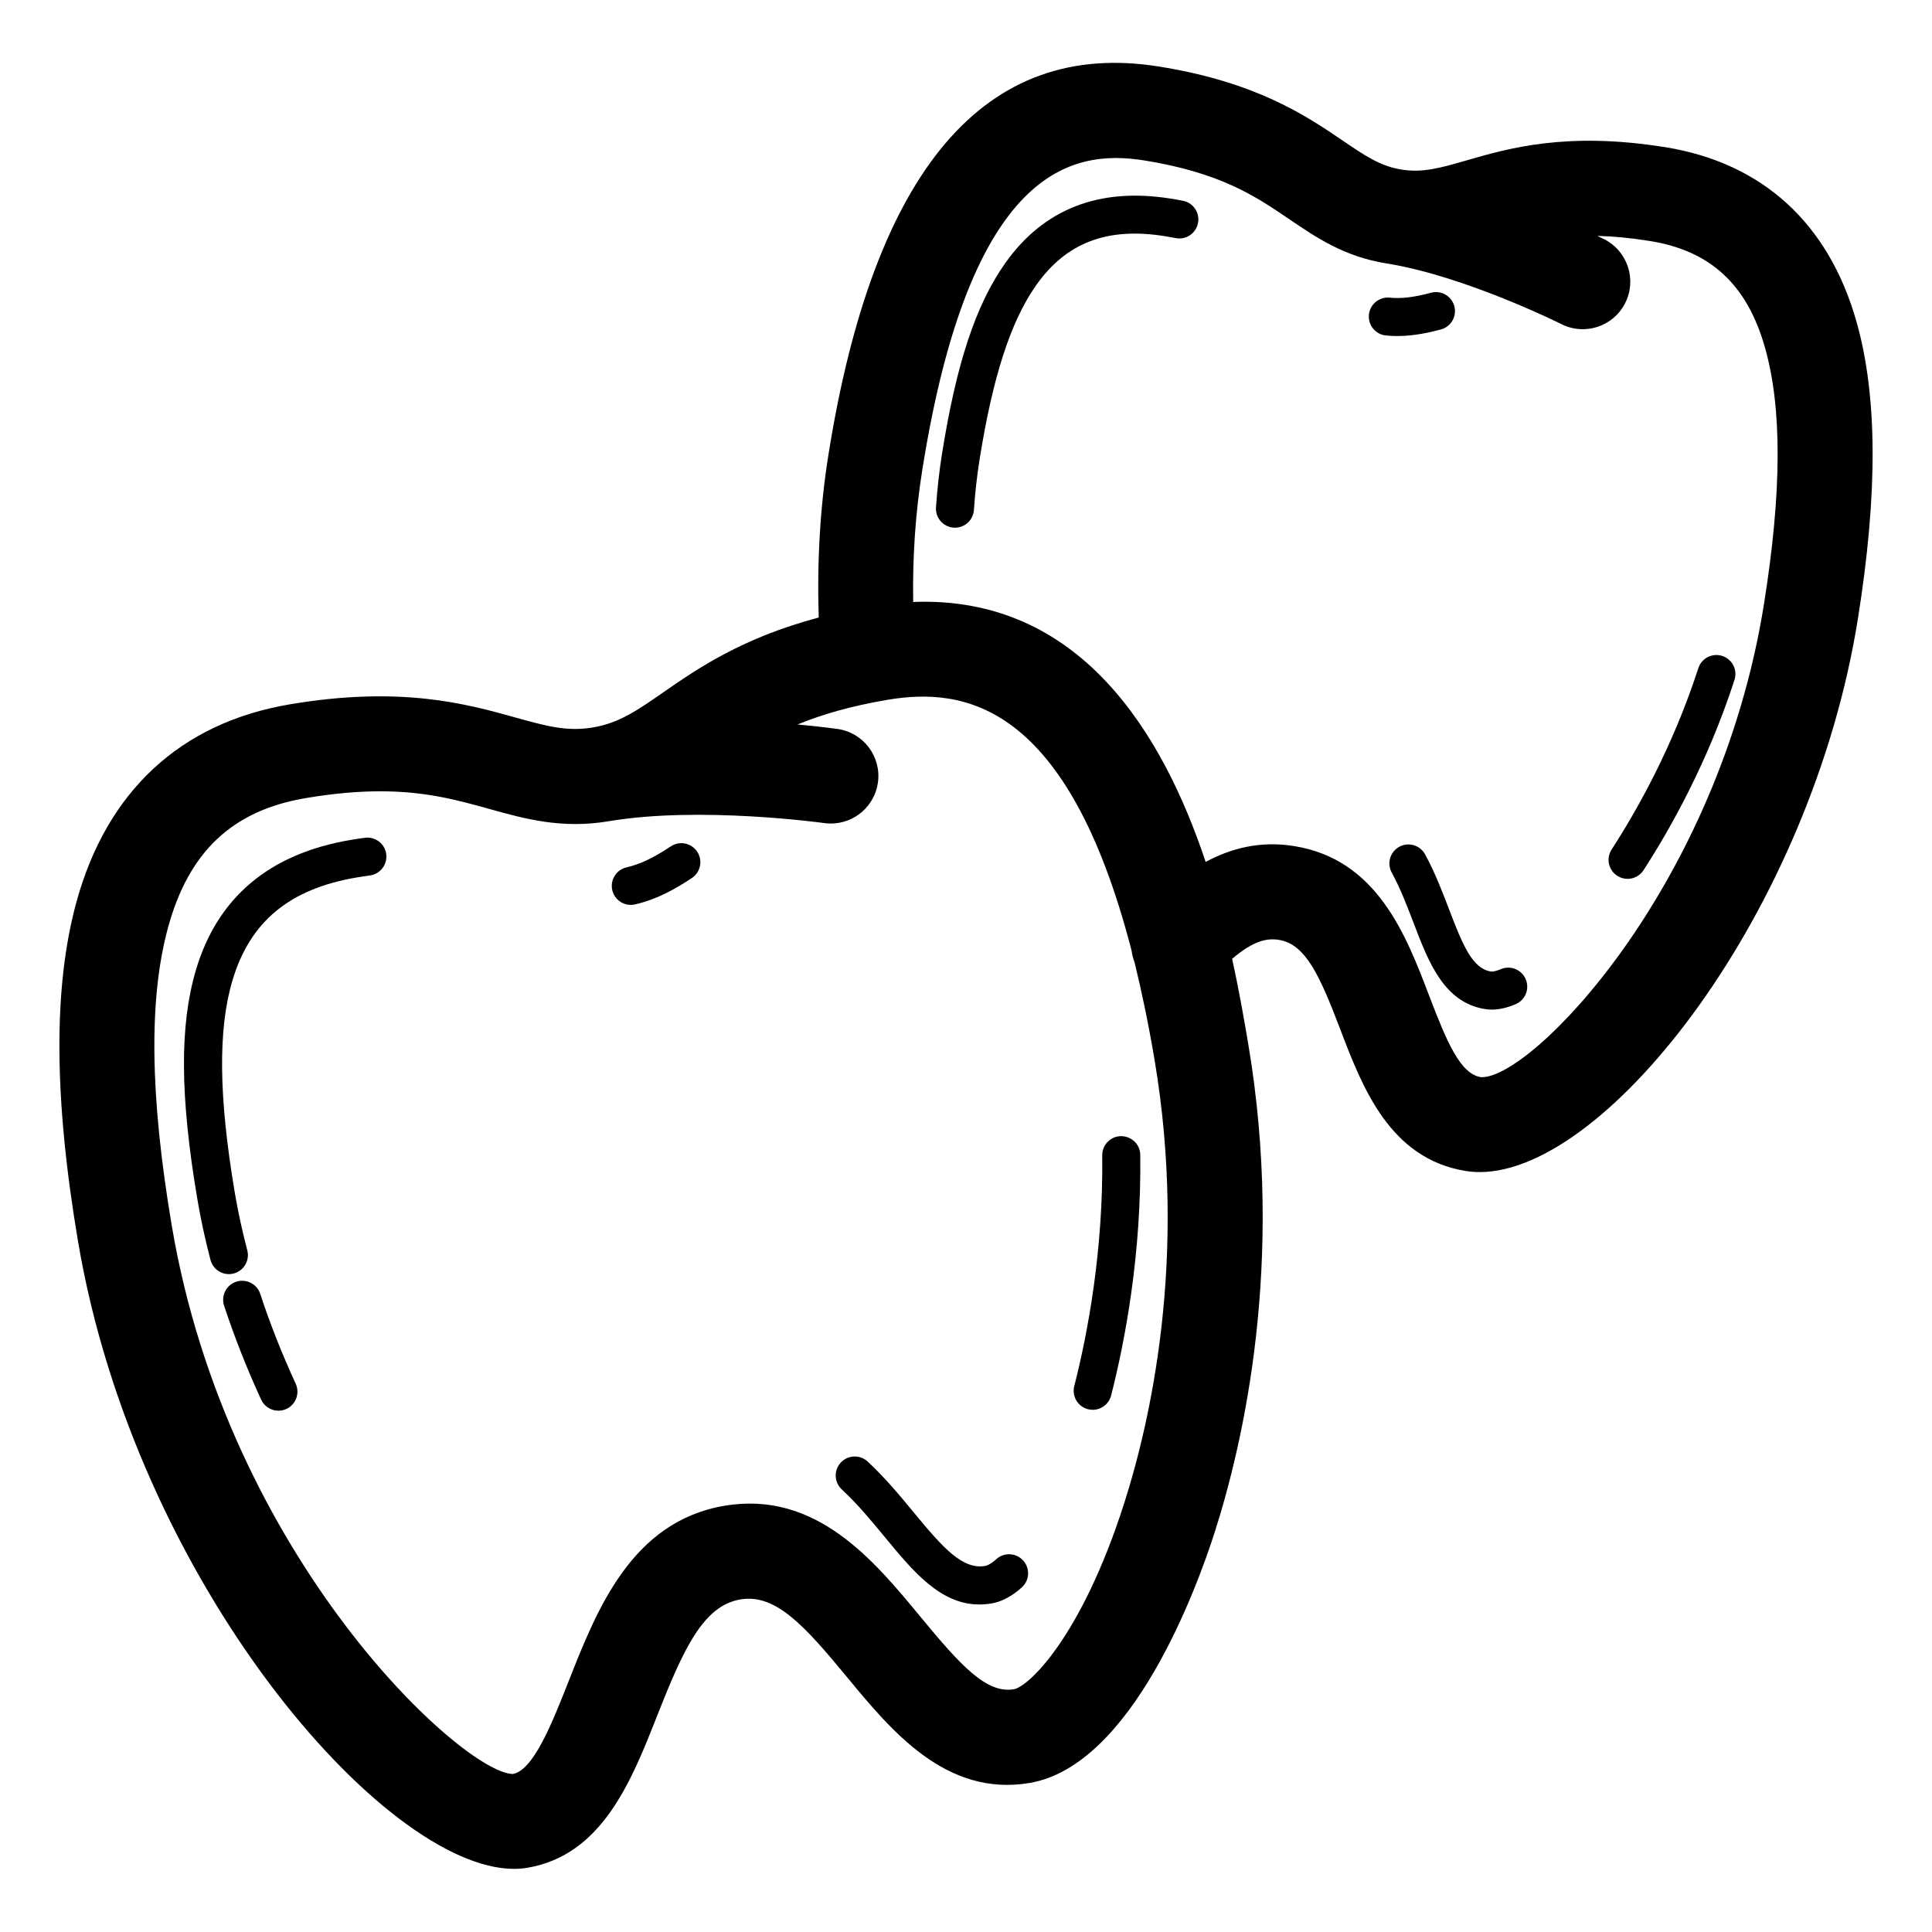 <?xml version="1.0" encoding="UTF-8"?>
<!-- The Best Svg Icon site in the world: iconSvg.co, Visit us! https://iconsvg.co -->
<svg fill="#000000" width="800px" height="800px" version="1.1" viewBox="144 144 512 512" xmlns="http://www.w3.org/2000/svg">
 <g>
  <path d="m321.78 368.29c-4.633 3.074-8.148 4.742-11.742 5.57-2.711 0.625-4.402 3.332-3.777 6.043 0.539 2.328 2.613 3.902 4.906 3.902 0.375 0 0.758-0.043 1.141-0.129 6.09-1.406 11.02-4.32 15.043-6.992 2.32-1.539 2.953-4.664 1.41-6.981-1.535-2.32-4.66-2.953-6.981-1.414z"/>
  <path d="m240.7 366.02c-1.238 0.164-2.5 0.355-3.781 0.574-21.484 3.625-35.266 15.199-40.973 34.387-4.375 14.715-4.262 33.473 0.355 60.816 0.887 5.254 2.059 10.668 3.484 16.098 0.594 2.262 2.637 3.758 4.871 3.758 0.422 0 0.855-0.055 1.285-0.168 2.691-0.707 4.297-3.465 3.59-6.156-1.352-5.137-2.461-10.254-3.301-15.211-4.289-25.402-4.492-43.281-0.633-56.27 4.644-15.625 15.125-24.309 33-27.324 1.16-0.199 2.305-0.371 3.426-0.523 2.758-0.367 4.695-2.902 4.328-5.66-0.359-2.75-2.894-4.68-5.652-4.32z"/>
  <path d="m212.96 486.88c-0.867-2.644-3.719-4.082-6.359-3.211-2.641 0.867-4.082 3.719-3.211 6.359 2.715 8.25 6.016 16.621 9.816 24.887 0.848 1.844 2.676 2.934 4.582 2.934 0.707 0 1.418-0.148 2.102-0.461 2.527-1.164 3.633-4.156 2.473-6.684-3.644-7.918-6.809-15.934-9.402-23.824z"/>
  <path d="m408.05 557.18c-1.617 1.453-2.609 1.75-2.953 1.809-6.023 1.008-11.121-4.699-18.898-14.129-3.566-4.324-7.609-9.227-12.266-13.535-2.043-1.891-5.227-1.77-7.121 0.277-1.891 2.043-1.766 5.227 0.277 7.121 4.156 3.852 7.809 8.273 11.34 12.551 7.59 9.199 14.793 17.93 25.113 17.93 1.047 0 2.125-0.09 3.238-0.277 2.68-0.457 5.375-1.883 8.004-4.242 2.07-1.859 2.242-5.047 0.383-7.113-1.863-2.082-5.047-2.254-7.117-0.391z"/>
  <path d="m441.08 445.09c-2.781 0.035-5.008 2.316-4.977 5.098 0.301 25.293-3.863 47.211-7.41 61.145-0.688 2.695 0.941 5.438 3.641 6.125 0.414 0.105 0.832 0.156 1.246 0.156 2.25 0 4.301-1.516 4.879-3.797 3.699-14.516 8.039-37.363 7.723-63.75-0.035-2.781-2.231-4.93-5.102-4.977z"/>
  <path d="m585.14 182.98c-25.965-4.141-41.262 0.285-52.441 3.512-6.988 2.016-11.609 3.344-17.242 2.453h-0.004c-5.633-0.898-9.609-3.602-15.629-7.691-9.621-6.539-22.797-15.496-48.754-19.633-46.023-7.332-75.477 27.266-87.523 102.85-2.238 14.035-3.047 28.523-2.574 43.176-20.402 5.441-32.148 13.562-41.125 19.785-7.094 4.922-11.785 8.172-18.684 9.344-0.004 0-0.012 0-0.016 0.004-0.004 0-0.008 0.004-0.012 0.004-6.891 1.164-12.402-0.363-20.723-2.688-12.746-3.547-30.199-8.414-59.629-3.434-28.973 4.894-48.539 23.066-56.574 52.551-6.106 22.406-5.953 51.77 0.469 89.777 15.227 90.137 81.078 166.28 115.54 166.28 1.211 0 2.383-0.094 3.516-0.285 19.863-3.352 27.609-23.016 34.445-40.363 6.894-17.496 12.148-29.086 22.008-30.75 9.289-1.574 16.867 6.75 28.316 20.621 11.672 14.145 26.199 31.758 48.359 28.008 27.23-4.602 44.414-51.988 49.031-66.402 7.523-23.488 18.688-71.543 8.895-129.49-0.969-5.731-2.301-13.582-4.269-22.5 5.875-5.019 9.457-5.504 12.414-5.031 7.152 1.141 10.918 9.738 16.27 23.762 5.828 15.27 13.078 34.273 33.293 37.492 1.188 0.188 2.406 0.281 3.652 0.281 33.938 0 87.875-69.18 100.22-146.68 5.305-33.277 5.184-58.992-0.363-78.625-7.41-26.188-24.996-42.211-50.867-46.332zm-143.23 359.44c-11.449 35.742-25.438 48.605-29.238 49.25-7.305 1.219-14.199-6.434-24.734-19.199-12.324-14.941-27.664-33.52-51.941-29.43v0.004c-24.621 4.156-33.836 27.555-41.246 46.355-4.391 11.145-9.367 23.777-14.855 24.727-13.211-0.23-75.453-56.992-90.375-145.32-5.797-34.324-6.125-60.152-1-78.957 5.492-20.152 17.078-31.062 36.469-34.34 7.633-1.289 14.109-1.809 19.789-1.809 12.109 0 20.594 2.363 28.887 4.676 9.449 2.633 19.219 5.352 31.652 3.258 0.012 0 0.023 0 0.035-0.004 24.082-4.07 56.746 0.445 57.074 0.492 0.594 0.082 1.188 0.121 1.77 0.121 6.176 0 11.57-4.543 12.461-10.832 0.973-6.887-3.816-13.258-10.703-14.23-0.48-0.07-4.484-0.621-10.59-1.184 6.309-2.594 13.949-4.867 23.883-6.547 20.156-3.402 47.637 0.711 64.648 66.523 0.133 1.012 0.371 2 0.75 2.961 1.922 7.785 3.707 16.355 5.316 25.879 8.895 52.684-1.227 96.301-8.051 117.61zm169.58-238.44c-11.988 75.246-61.91 126.22-75.031 125.48-5.43-0.867-8.957-9.113-13.719-21.598-6.144-16.105-13.793-36.145-35.844-39.656-9.016-1.441-16.801 0.656-23.383 4.215-11.434-34.27-33.434-70.594-77.508-68.898-0.199-11.922 0.605-23.68 2.426-35.082 12.711-79.809 39.582-84.965 58.676-81.945 20.406 3.254 29.633 9.523 38.559 15.59 7.199 4.894 14.641 9.953 25.824 11.734 20.664 3.293 46.055 15.949 46.309 16.078 1.812 0.91 3.738 1.34 5.637 1.34 4.613 0 9.055-2.543 11.266-6.941 3.121-6.215 0.621-13.781-5.59-16.906-0.156-0.078-0.793-0.398-1.805-0.883 4.102 0.109 8.664 0.516 13.867 1.348 16.133 2.57 25.852 11.566 30.582 28.312 4.539 16.039 4.449 38.219-0.266 67.809z"/>
  <path d="m525.84 231.31c2.688-0.715 4.289-3.477 3.57-6.164-0.715-2.688-3.473-4.289-6.164-3.57-4.578 1.223-7.852 1.609-10.965 1.305-2.75-0.285-5.234 1.75-5.504 4.523-0.273 2.766 1.75 5.234 4.523 5.504 1.008 0.098 1.996 0.145 2.973 0.145 4.387-0.004 8.406-0.898 11.566-1.742z"/>
  <path d="m457.5 197.21c-1.066-0.211-2.16-0.402-3.285-0.582-18.953-3.019-33.707 2.766-43.875 17.188-7.738 10.973-12.887 26.512-16.688 50.383-0.73 4.578-1.273 9.375-1.605 14.262-0.188 2.777 1.906 5.18 4.68 5.371 0.117 0.008 0.234 0.012 0.348 0.012 2.629 0 4.84-2.035 5.019-4.695 0.316-4.59 0.82-9.082 1.5-13.363 3.504-21.973 8.262-36.641 14.973-46.164 7.992-11.332 18.812-15.461 34.059-13.047 1.008 0.164 1.988 0.336 2.949 0.523 2.731 0.543 5.371-1.254 5.902-3.984 0.543-2.731-1.242-5.375-3.977-5.902z"/>
  <path d="m541.7 400.85c-1.668 0.715-2.43 0.633-2.562 0.621-4.894-0.781-7.406-6.758-11.105-16.441-1.742-4.566-3.715-9.738-6.367-14.613-1.332-2.445-4.394-3.348-6.832-2.016-2.445 1.332-3.348 4.391-2.016 6.832 2.332 4.281 4.098 8.91 5.809 13.387 3.949 10.355 8.035 21.062 18.93 22.797 0.578 0.094 1.172 0.141 1.785 0.141 1.977 0 4.102-0.488 6.348-1.453 2.555-1.102 3.734-4.062 2.633-6.621-1.105-2.555-4.07-3.746-6.621-2.633z"/>
  <path d="m600.42 317.83c-2.641-0.855-5.488 0.594-6.344 3.238-6.746 20.809-16.219 37.625-22.98 48.062-1.512 2.336-0.848 5.453 1.492 6.965 0.848 0.547 1.797 0.809 2.734 0.809 1.652 0 3.269-0.809 4.234-2.301 7.09-10.945 17.027-28.586 24.105-50.434 0.855-2.641-0.598-5.484-3.242-6.34z"/>
 </g>
</svg>